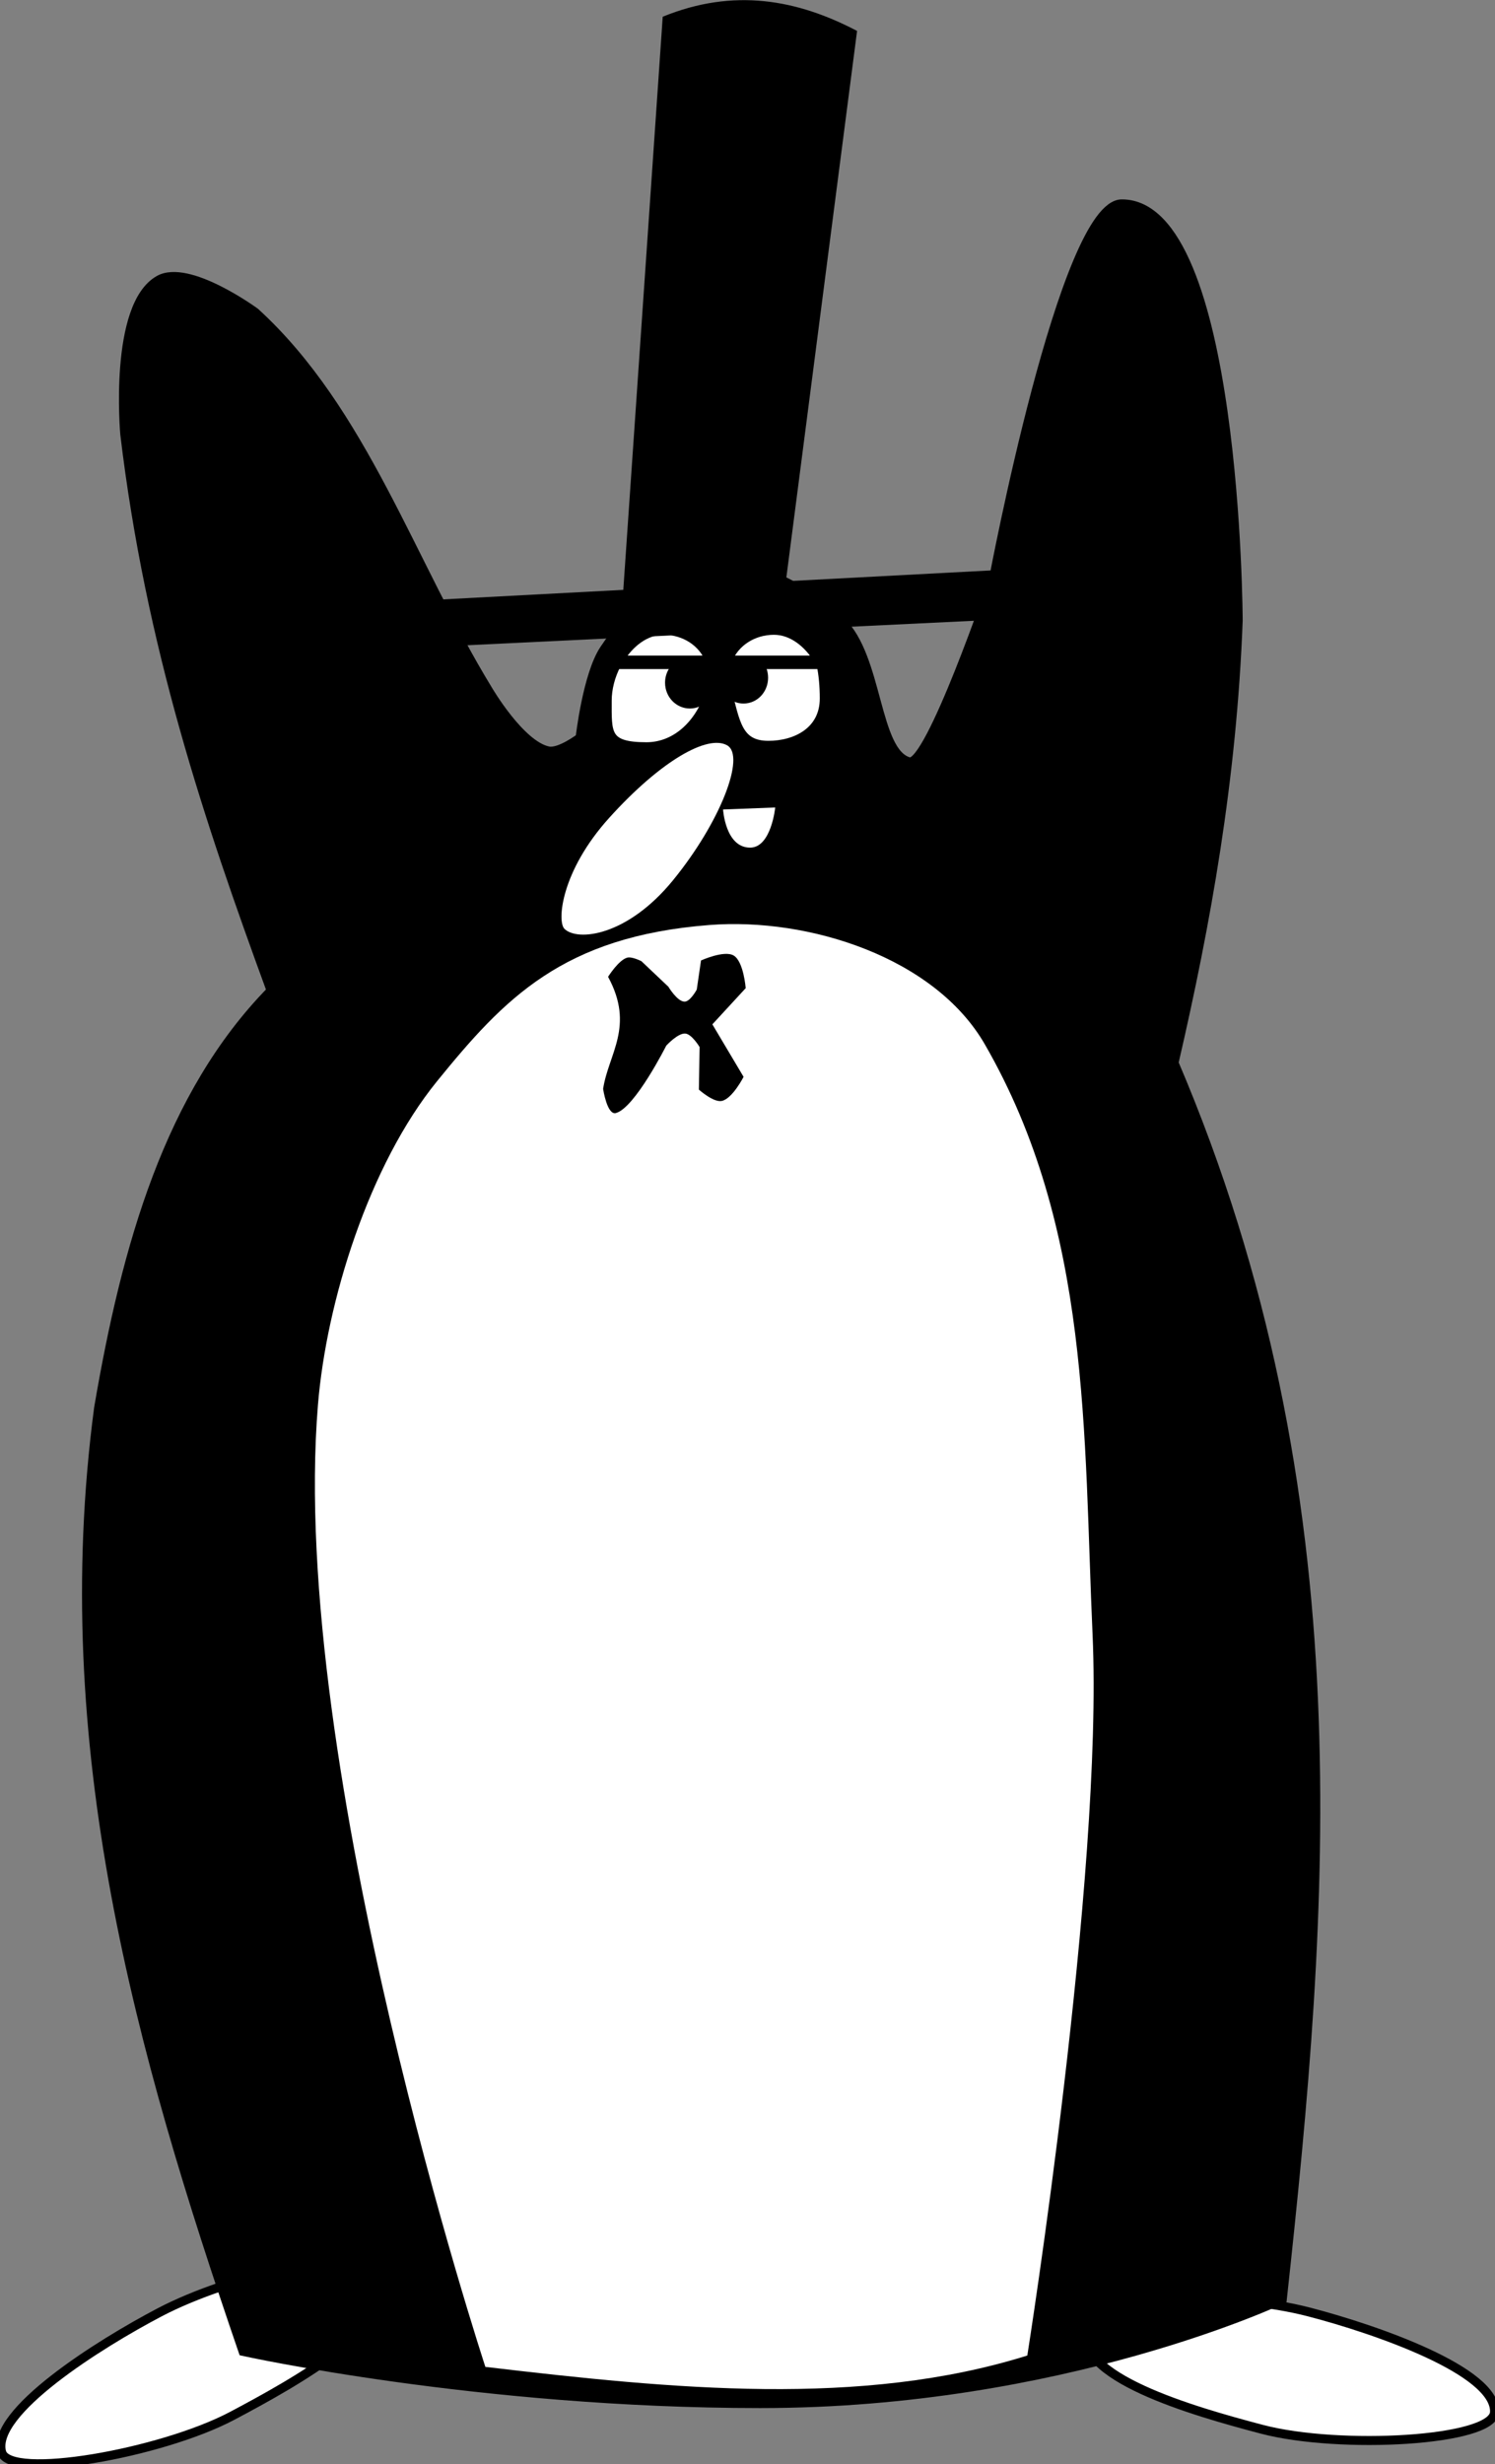 <?xml version="1.0" encoding="UTF-8" standalone="no"?>
<!-- Created with Inkscape (http://www.inkscape.org/) -->

<svg xmlns:dc="http://purl.org/dc/elements/1.1/" xmlns:cc="http://creativecommons.org/ns#" xmlns:rdf="http://www.w3.org/1999/02/22-rdf-syntax-ns#" xmlns:svg="http://www.w3.org/2000/svg" xmlns="http://www.w3.org/2000/svg" xmlns:sodipodi="http://sodipodi.sourceforge.net/DTD/sodipodi-0.dtd" xmlns:inkscape="http://www.inkscape.org/namespaces/inkscape" width="995.641" height="1640.606" id="svg2" version="1.1" inkscape:version="0.48.5 r10040" sodipodi:docname="New document 1">
  <rect width="100%" height="100%" fill="#808080" stroke="none"/>
  <defs id="defs4" />
  <sodipodi:namedview id="base" pagecolor="#ffffff" bordercolor="#666666" borderopacity="1.0" inkscape:pageopacity="0.0" inkscape:pageshadow="2" inkscape:zoom="0.175" inkscape:cx="3275.6991" inkscape:cy="505.67233" inkscape:document-units="px" inkscape:current-layer="layer1" showgrid="false" fit-margin-top="0" fit-margin-left="0" fit-margin-right="0" fit-margin-bottom="0" inkscape:window-width="1366" inkscape:window-height="706" inkscape:window-x="-8" inkscape:window-y="-8" inkscape:window-maximized="1" />
  <g inkscape:label="Layer 1" inkscape:groupmode="layer" id="layer1" transform="translate(365.28,1006.021)">
    <g id="g3044" transform="matrix(5.291,0,0,5.291,-2014.816,-2731.865)">
      <path style="fill:white;stroke:black;stroke-width:1.134;stroke-linecap:butt;stroke-linejoin:miter;stroke-opacity:1" d="m 499.882,629.687 c 0.168,-5.181 -14.994,-10.426 -23.389,-12.601 -9.583,-2.482 -26.584,-2.623 -27.969,1.947 -1.871,6.174 13.373,10.531 22.064,12.819 9.796,2.578 29.174,1.511 29.293,-2.164 z" id="path3000" inkscape:connector-curvature="0" sodipodi:nodetypes="sssss" />
      <path transform="translate(86.786,212.148)" sodipodi:nodetypes="sssss" inkscape:connector-curvature="0" id="path2998" d="m 225.179,422.571 c -1.342,-5.007 12.23,-13.563 19.911,-17.589 8.767,-4.596 25.291,-8.599 27.679,-4.464 3.225,5.587 -10.628,13.296 -18.571,17.5 -8.953,4.738 -28.066,8.105 -29.018,4.554 z" style="fill:white;stroke:black;stroke-width:1.134;stroke-linecap:butt;stroke-linejoin:miter;stroke-opacity:1" />
      <path sodipodi:nodetypes="scccscsssscsccsccccs" transform="translate(86.786,212.148)" inkscape:connector-curvature="0" id="path2996" d="m 320.723,416.472 c 37.951,0 65.66,-13.132 65.66,-13.132 5.314,-48.854 9.656,-100.975 -13.637,-155.563 4.069,-17.566 7.326,-35.712 8.081,-55.645 0,0 -0.17,-52.441 -14.647,-52.441 -7.288,0 -16.152,47.211 -16.152,47.211 0,0 -8.046,23.684 -10.617,22.995 -4.356,-1.167 -3.83,-13.173 -8.586,-17.678 -4.288,-4.061 -10.479,-7.627 -16.336,-6.862 -5.623,0.735 -10.31,5.685 -13.464,10.397 -2.135,3.191 -3.03,11.112 -3.03,11.112 0,0 -2.571,1.948 -3.982,1.666 -3.55,-0.711 -7.635,-7.727 -7.635,-7.727 -9.699,-15.885 -15.689,-35.066 -29.294,-47.477 0,0 -8.392,-6.158 -12.096,-4.066 -5.768,3.257 -4.306,19.401 -4.306,19.401 3.193,26.709 10.589,48.616 18.423,70.023 -12.837,13.111 -18.231,32.07 -21.718,52.528 -5.619,42.484 5.213,80.856 18.183,118.693 0,0 29.689,6.566 65.155,6.566 z" style="fill:black;stroke:black;stroke-width:1.134;stroke-linecap:butt;stroke-linejoin:miter;stroke-opacity:1" />
      <path sodipodi:nodetypes="ccsssssc" transform="translate(86.786,212.148)" inkscape:connector-curvature="0" id="path3004" d="m 286.071,411.857 c 23.722,2.802 47.295,5.111 68.214,-1.429 0,0 9.585,-60.4 8.214,-90.714 -1.137,-25.146 -0.187,-51.104 -13.571,-74.286 -6.292,-10.898 -22.097,-15.972 -34.643,-15 -18.484,1.433 -25.848,9.264 -34.286,19.643 -8.579,10.552 -13.932,27.738 -15,40.714 -3.755,45.612 21.071,121.071 21.071,121.071 z" style="fill:white;stroke:none" />
      <path transform="translate(86.786,212.148)" sodipodi:nodetypes="scsccscccsccsccsccs" inkscape:connector-curvature="0" id="path3006" d="m 302.5,254.089 c 2.389,-0.64 6.339,-8.482 6.339,-8.482 0,0 1.466,-1.612 2.411,-1.518 0.817,0.081 1.786,1.696 1.786,1.696 l -0.089,5.357 c 0,0 1.81,1.623 2.857,1.429 1.346,-0.25 2.768,-3.036 2.768,-3.036 l -3.929,-6.607 4.196,-4.554 c 0,0 -0.261,-3.366 -1.518,-4.107 -1.193,-0.704 -4.107,0.625 -4.107,0.625 l -0.536,3.661 c 0,0 -0.803,1.502 -1.518,1.518 -0.927,0.021 -2.054,-1.875 -2.054,-1.875 l -3.393,-3.214 c 0,0 -1.194,-0.61 -1.786,-0.446 -1.095,0.303 -2.411,2.411 -2.411,2.411 3.387,6.236 0.035,9.706 -0.625,14.107 0,0 0.501,3.332 1.607,3.036 z" style="fill:black;stroke:none" />
      <path id="path3018" d="m 395.286,405.492 c -2.281,0 -4.296,1.597 -5.594,3.75 l 11.406,0 c -0.862,-2.235 -3.156,-3.75 -5.812,-3.75 z" style="fill:white;fill-opacity:1;fill-rule:evenodd;stroke:black;stroke-width:1.134;stroke-opacity:1" inkscape:connector-curvature="0" />
      <path id="path3011" d="m 389.348,409.804 c -0.734,1.412 -1.156,3.02 -1.156,4.531 0,4.122 -0.243,5.812 4.938,5.812 3.918,0 6.999,-3.143 8.125,-7.344 0.286,-1.067 0.249,-2.075 0,-3 l -11.906,0 z" style="fill:white;fill-opacity:1;fill-rule:evenodd;stroke:black;stroke-width:1.134;stroke-opacity:1" inkscape:connector-curvature="0" />
      <path sodipodi:nodetypes="sccs" inkscape:connector-curvature="0" style="fill:white;fill-opacity:1;fill-rule:evenodd;stroke:black;stroke-width:1.134;stroke-opacity:1" d="m 409.181,405.492 c 2.281,0 4.296,1.597 5.594,3.75 l -11.406,0 c 0.862,-2.235 3.156,-3.75 5.812,-3.75 z" id="path3020" />
      <path sodipodi:nodetypes="cssscc" inkscape:connector-curvature="0" style="fill:white;fill-opacity:1;fill-rule:evenodd;stroke:black;stroke-width:1.134;stroke-opacity:1" d="m 415.119,409.804 c 0.265,1.278 0.397,2.752 0.397,4.263 0,4.122 -3.552,5.902 -7.036,5.902 -3.918,0 -4.142,-2.964 -5.268,-7.165 -0.286,-1.067 -0.249,-2.075 0,-3 z" id="path3022" />
      <path id="path3008" transform="translate(86.786,212.148)" d="m 310.281,197.094 c -0.944,0.563 -1.594,1.62 -1.594,2.844 0,1.81 1.405,3.25 3.125,3.25 1.72,0 3.125,-1.44 3.125,-3.25 0,-1.224 -0.649,-2.281 -1.594,-2.844 l -3.062,0 z" style="fill:black;fill-opacity:1;fill-rule:evenodd;stroke:none" inkscape:connector-curvature="0" />
      <path sodipodi:nodetypes="cssccc" inkscape:connector-curvature="0" transform="translate(86.786,212.148)" id="path3024" d="m 315.438,199.312 c 0,1.81 1.405,3.25 3.125,3.25 1.72,0 3.094,-1.44 3.094,-3.25 0,-0.848 -0.31,-1.637 -0.812,-2.219 l -4.25,0 c -0.674,0 -1.148,1.767 -1.156,2.219 z" style="fill:black;fill-opacity:1;fill-rule:evenodd;stroke:none" />
      <path sodipodi:nodetypes="ccsc" inkscape:connector-curvature="0" id="path3033" d="m 402.774,428.042 6.566,-0.253 c 0,0 -0.502,5.051 -3.157,5.051 -3.123,0 -3.409,-4.798 -3.409,-4.798 z" style="fill:white;stroke:none" />
      <path sodipodi:nodetypes="sssss" inkscape:connector-curvature="0" id="path3035" d="m 403.301,419.977 c 2.325,1.342 -0.846,9.648 -6.838,16.984 -5.757,7.048 -12.034,7.717 -13.661,6.089 -0.918,-0.918 -0.461,-7.2 5.639,-13.954 6.49,-7.187 12.407,-10.536 14.861,-9.12 z" style="fill:white;fill-opacity:1;fill-rule:evenodd;stroke:none" />
      <path sodipodi:nodetypes="ccccc" inkscape:connector-curvature="0" id="rect3038" d="m 275.893,189.714 77.679,-4.107 0,6.25 -77.679,3.75 z" style="fill:black;fill-opacity:1;fill-rule:evenodd;stroke:none" transform="translate(86.786,212.148)" />
      <path sodipodi:nodetypes="ccccc" transform="translate(86.786,212.148)" inkscape:connector-curvature="0" id="path3041" d="m 303.393,188.821 5,-72.679 c 8.952,-3.655 16.937,-2.156 24.464,1.786 L 323.75,188.286 z" style="fill:black;stroke:none" />
    </g>
  </g>
</svg>
